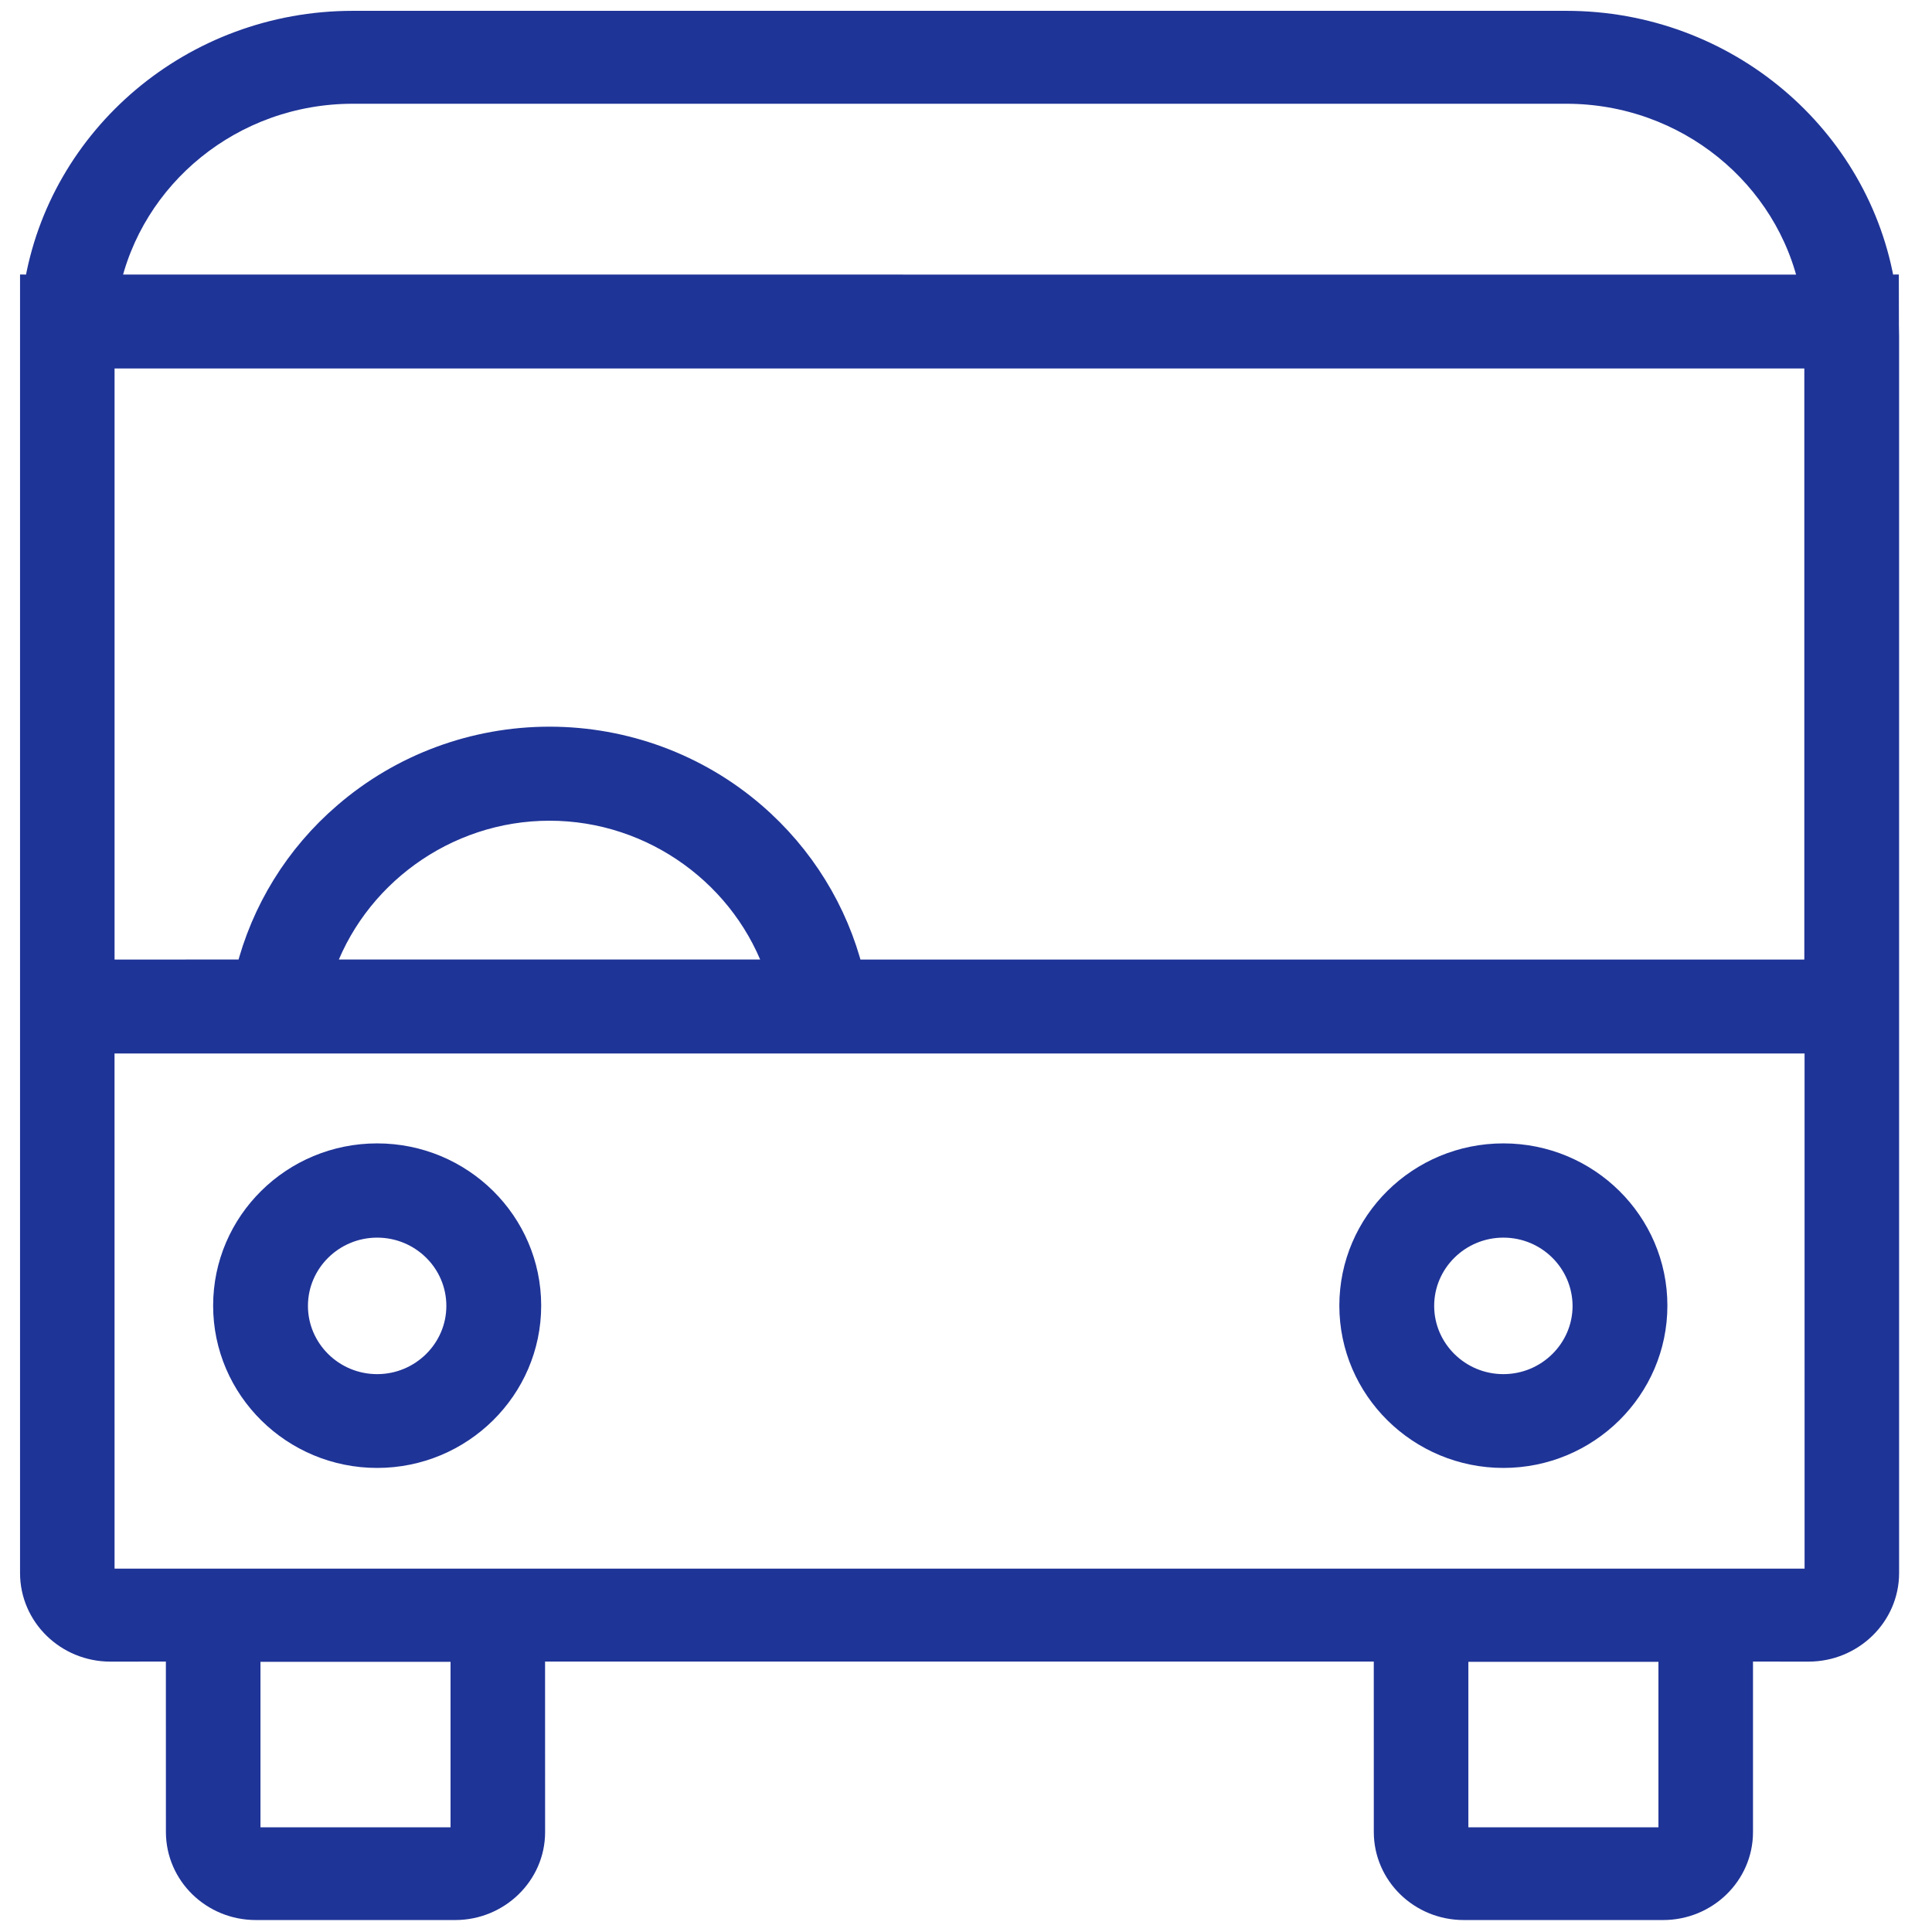 <svg width="104" height="104" viewBox="0 0 104 104" fill="none" xmlns="http://www.w3.org/2000/svg">
<g clip-path="url(#clip0_405_4157)">
<path d="M1.763 15.464L1.973 15.465C3.271 7.43 10.409 1.267 18.994 1.267H84.314C92.899 1.267 100.037 7.43 101.335 15.465L101.532 15.464L101.535 17.508C101.542 17.704 101.545 17.901 101.545 18.098V84.677C101.545 86.931 99.659 88.761 97.352 88.761L93.68 88.759L93.68 98.625C93.68 100.855 91.818 102.672 89.524 102.672H78.793C76.496 102.672 74.636 100.855 74.636 98.612L74.635 88.759H28.657L28.659 98.625C28.659 100.855 26.785 102.672 24.503 102.672H13.772C11.475 102.672 9.615 100.855 9.615 98.612L9.613 88.759L5.943 88.761C3.636 88.761 1.763 86.931 1.763 84.677V15.464ZM24.937 88.772H13.337V98.625C13.337 98.854 13.536 99.049 13.772 99.049H24.503C24.738 99.049 24.937 98.854 24.937 98.625V88.772ZM89.958 88.772H78.359V98.625C78.359 98.854 78.558 99.049 78.793 99.049H89.524C89.759 99.049 89.958 98.854 89.958 98.625V88.772ZM97.824 56.026H5.481L5.483 84.677C5.483 84.919 5.695 85.124 5.943 85.124H97.365C97.613 85.124 97.825 84.919 97.825 84.677L97.824 56.026ZM20.302 62.233C24.798 62.233 28.448 65.839 28.448 70.283C28.448 74.728 24.785 78.335 20.302 78.335C15.819 78.335 12.157 74.728 12.157 70.283C12.157 65.839 15.806 62.233 20.302 62.233ZM80.927 62.233C85.423 62.233 89.072 65.839 89.072 70.283C89.072 74.728 85.41 78.335 80.927 78.335C76.444 78.335 72.781 74.728 72.781 70.283C72.781 65.839 76.431 62.233 80.927 62.233ZM20.302 65.938C17.873 65.938 15.893 67.895 15.893 70.296C15.893 72.697 17.873 74.654 20.302 74.654C22.731 74.654 24.711 72.697 24.711 70.296C24.711 67.884 22.731 65.938 20.302 65.938ZM80.927 65.938C78.498 65.938 76.518 67.895 76.518 70.296C76.518 72.697 78.498 74.654 80.927 74.654C83.356 74.654 85.336 72.697 85.336 70.296C85.323 67.884 83.356 65.938 80.927 65.938ZM97.811 19.152H5.483V52.337L13.367 52.335C14.184 49.062 16.006 46.096 18.608 43.865C21.647 41.242 25.545 39.801 29.58 39.801C33.614 39.801 37.513 41.242 40.552 43.865C43.153 46.106 44.974 49.072 45.794 52.336L97.811 52.337V19.152ZM29.58 43.495C23.927 43.495 18.97 47.176 17.251 52.334H41.909C40.19 47.176 35.235 43.495 29.58 43.495ZM84.314 4.901H18.994C12.463 4.901 7.007 9.449 5.754 15.464L97.554 15.465C96.301 9.442 90.835 4.901 84.314 4.901Z" fill="#1F3497" stroke="#1F3497" stroke-width="1.368"/>
</g>
<defs>
<clipPath id="clip0_405_4157">
<rect width="103.94" height="103.94" fill="white"/>
</clipPath>
</defs>
</svg>
